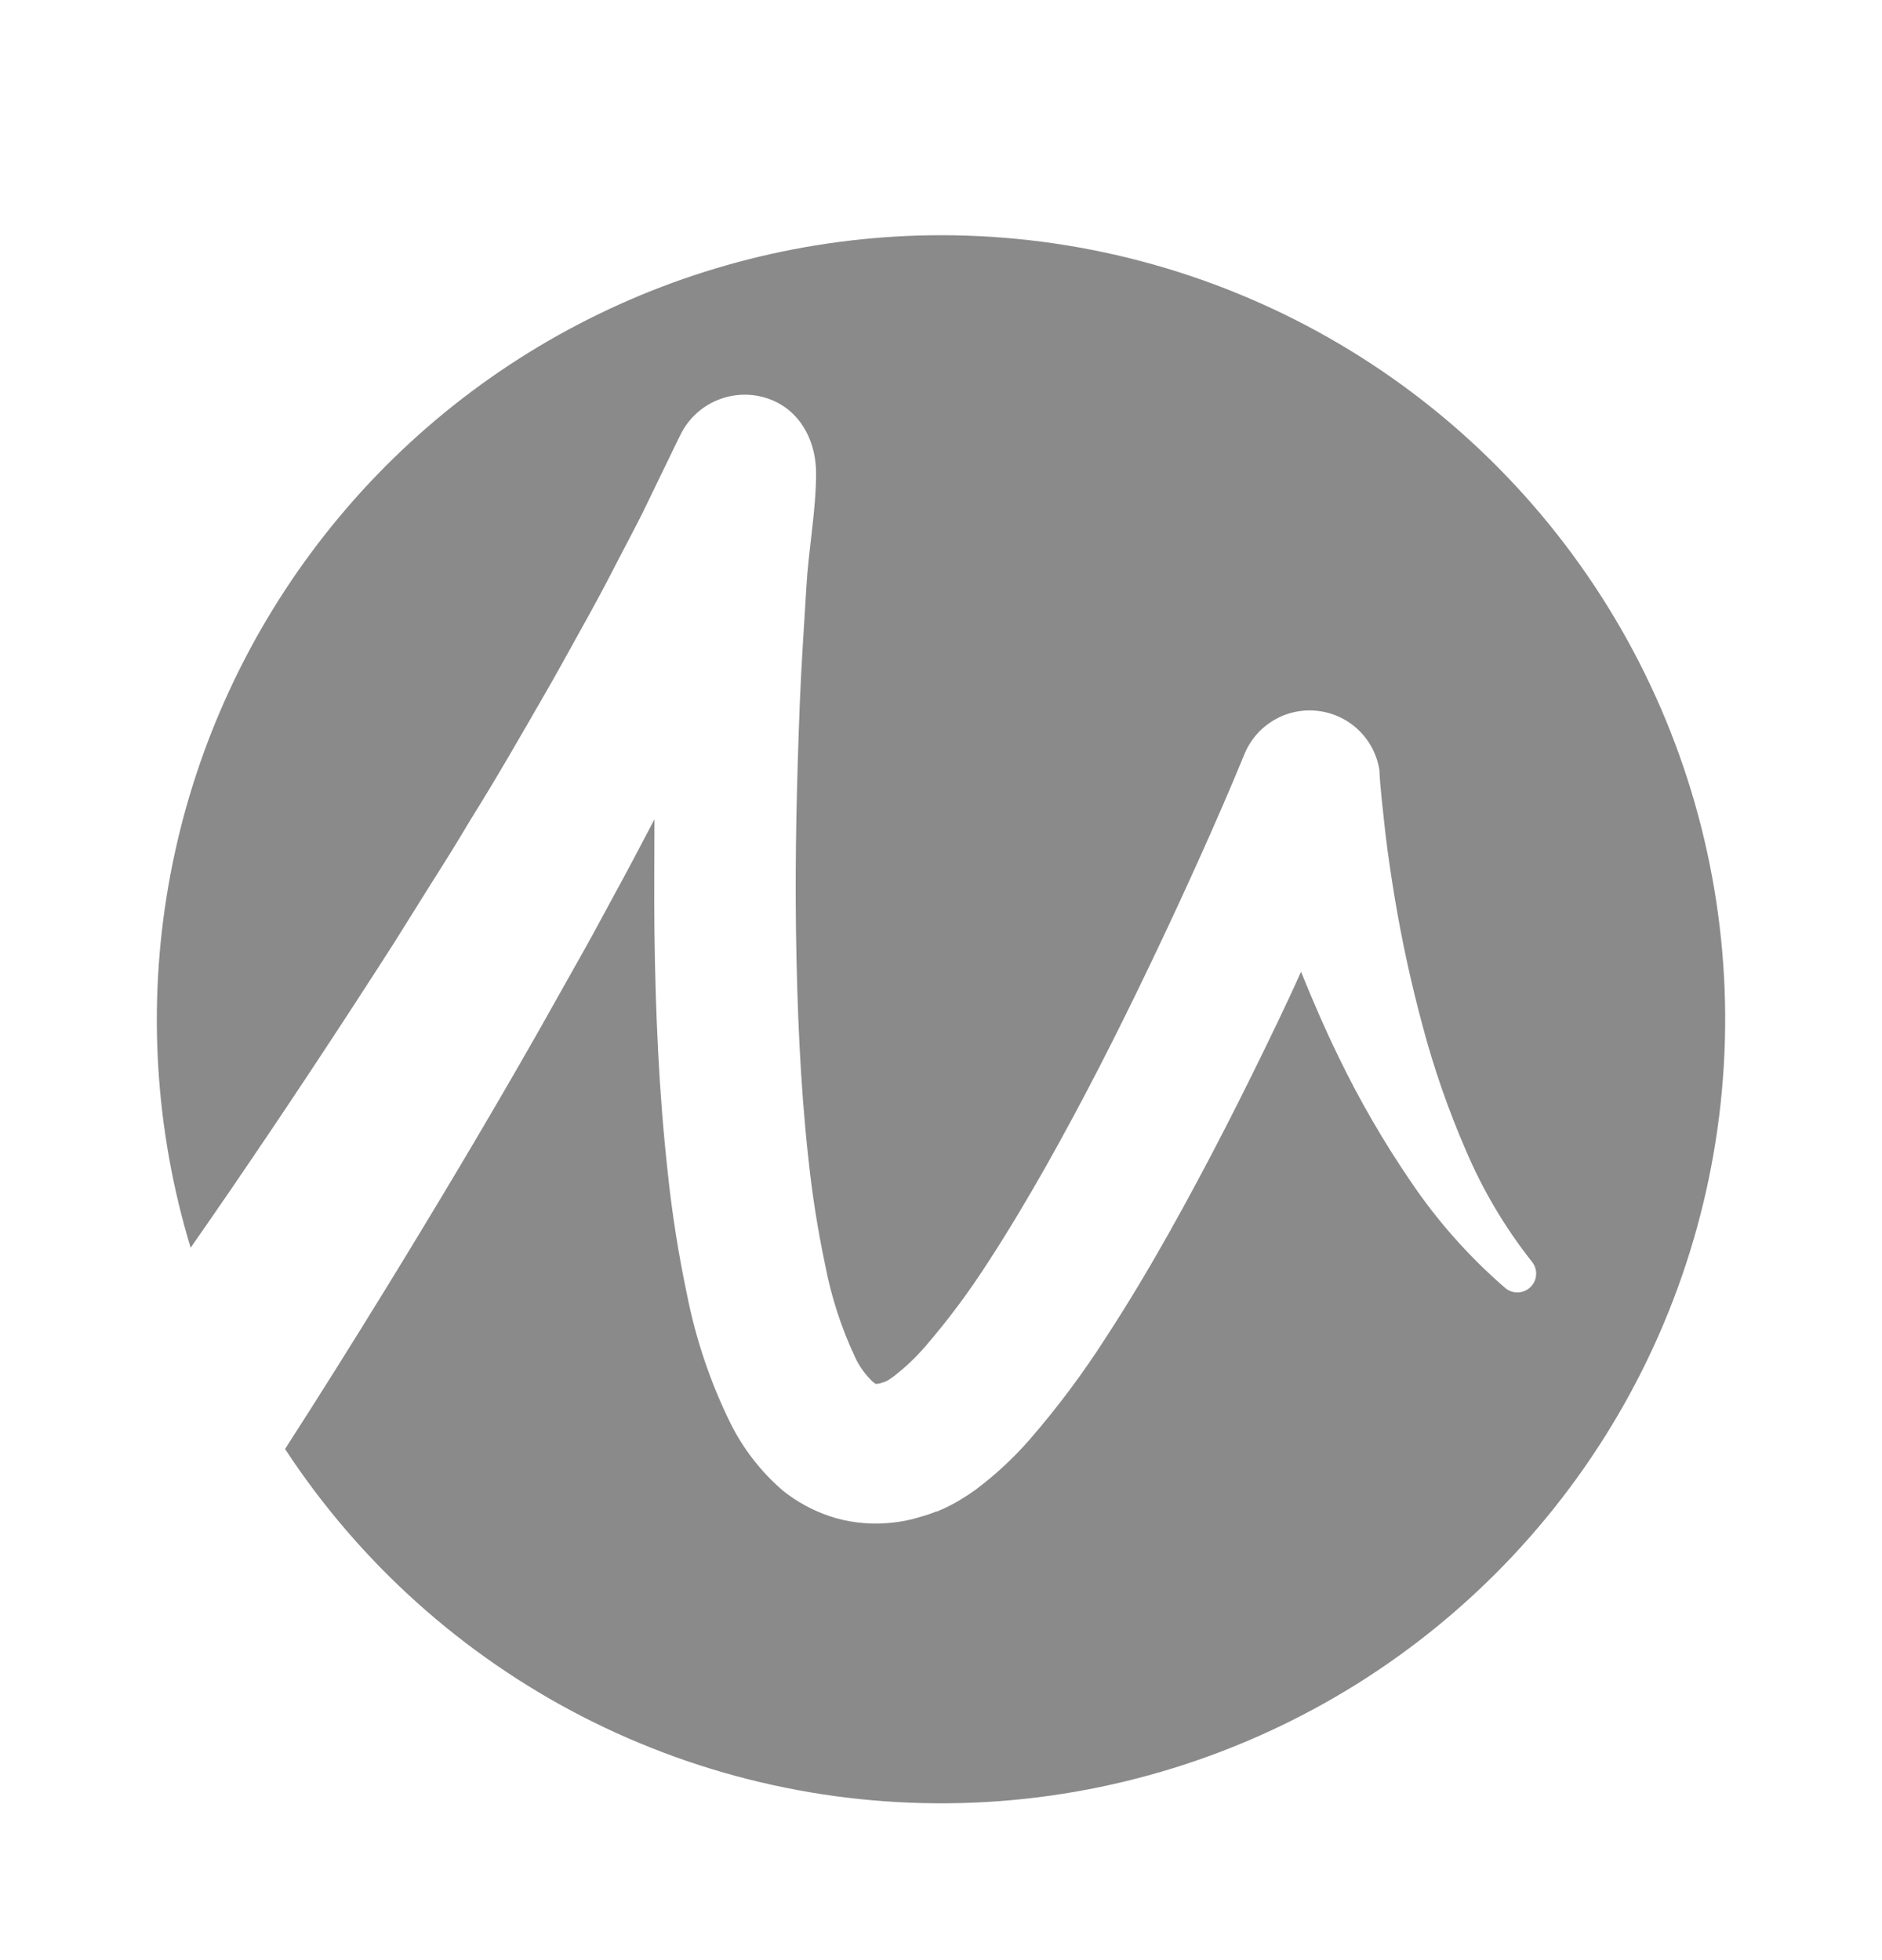 <svg width="24" height="25" viewBox="0 0 24 25" fill="none" xmlns="http://www.w3.org/2000/svg">
<path d="M12.001 3C10.438 3.001 8.898 3.368 7.503 4.071C6.108 4.774 4.897 5.794 3.967 7.05C3.037 8.305 2.414 9.76 2.147 11.299C1.88 12.839 1.978 14.419 2.431 15.914C2.612 15.655 2.792 15.394 2.97 15.134C3.671 14.108 4.355 13.072 5.024 12.028L5.516 11.241C5.683 10.979 5.846 10.716 6.003 10.451C6.33 9.928 6.638 9.39 6.946 8.855C7.101 8.589 7.247 8.318 7.397 8.049C7.547 7.781 7.694 7.51 7.834 7.237C7.973 6.964 8.122 6.695 8.253 6.42L8.651 5.598L8.68 5.54C8.786 5.326 8.973 5.162 9.2 5.084C9.426 5.006 9.674 5.02 9.89 5.123C10.243 5.294 10.407 5.666 10.407 6.035C10.407 6.509 10.311 7.003 10.283 7.49C10.255 7.977 10.219 8.467 10.2 8.956C10.162 9.932 10.137 10.909 10.151 11.88C10.165 12.851 10.204 13.818 10.307 14.76C10.355 15.222 10.427 15.681 10.523 16.135C10.601 16.543 10.73 16.94 10.907 17.316C10.962 17.433 11.039 17.538 11.133 17.627C11.191 17.666 11.152 17.647 11.181 17.65C11.181 17.654 11.205 17.643 11.218 17.645L11.249 17.634L11.264 17.63H11.271C11.295 17.619 11.322 17.608 11.327 17.605C11.332 17.601 11.322 17.605 11.322 17.605C11.345 17.59 11.369 17.576 11.399 17.553C11.544 17.441 11.678 17.314 11.799 17.174C12.093 16.833 12.362 16.471 12.605 16.092C12.861 15.698 13.106 15.287 13.342 14.869C13.815 14.03 14.256 13.162 14.677 12.28C14.887 11.841 15.093 11.398 15.294 10.951C15.493 10.508 15.692 10.053 15.871 9.615C15.946 9.434 16.078 9.283 16.247 9.184C16.416 9.085 16.612 9.044 16.806 9.067C17 9.09 17.182 9.175 17.323 9.31C17.465 9.445 17.558 9.623 17.59 9.816C17.595 9.932 17.608 10.079 17.622 10.213L17.667 10.627C17.7 10.904 17.741 11.18 17.787 11.457C17.879 12.008 17.998 12.554 18.144 13.093C18.287 13.632 18.471 14.159 18.693 14.671C18.909 15.18 19.193 15.659 19.537 16.094C19.574 16.14 19.593 16.199 19.589 16.258C19.586 16.318 19.56 16.374 19.518 16.415C19.475 16.457 19.419 16.481 19.359 16.484C19.3 16.486 19.241 16.466 19.196 16.428C18.734 16.029 18.327 15.57 17.986 15.063C17.645 14.563 17.341 14.039 17.077 13.494C16.9 13.133 16.742 12.765 16.591 12.394C16.495 12.611 16.392 12.829 16.289 13.045C15.854 13.952 15.399 14.851 14.899 15.74C14.649 16.184 14.387 16.624 14.101 17.062C13.81 17.517 13.486 17.951 13.131 18.36C12.926 18.595 12.697 18.808 12.448 18.995C12.378 19.047 12.298 19.098 12.215 19.148C12.16 19.179 12.103 19.209 12.046 19.236L11.95 19.278H11.939L11.886 19.299L11.85 19.312L11.777 19.335C11.728 19.349 11.681 19.364 11.63 19.377C11.522 19.403 11.412 19.42 11.301 19.427C11.057 19.445 10.812 19.415 10.58 19.338C10.365 19.265 10.164 19.156 9.986 19.014C9.706 18.774 9.477 18.479 9.313 18.148C9.058 17.629 8.873 17.079 8.761 16.512C8.652 15.997 8.57 15.476 8.515 14.951C8.402 13.923 8.359 12.909 8.346 11.897C8.34 11.416 8.346 10.93 8.346 10.449C8.167 10.793 7.985 11.136 7.799 11.476C7.649 11.756 7.497 12.035 7.341 12.31L6.875 13.139C6.249 14.241 5.6 15.328 4.939 16.405C4.51 17.103 4.078 17.793 3.635 18.481C4.584 19.929 5.893 21.106 7.433 21.897C8.974 22.687 10.693 23.064 12.423 22.991C14.153 22.918 15.834 22.396 17.302 21.479C18.77 20.561 19.975 19.277 20.798 17.754C21.621 16.231 22.034 14.52 21.998 12.789C21.961 11.058 21.476 9.366 20.589 7.879C19.702 6.392 18.445 5.16 16.939 4.305C15.434 3.45 13.732 3 12.001 3V3Z" fill="#8A8A8A"/>
</svg>
